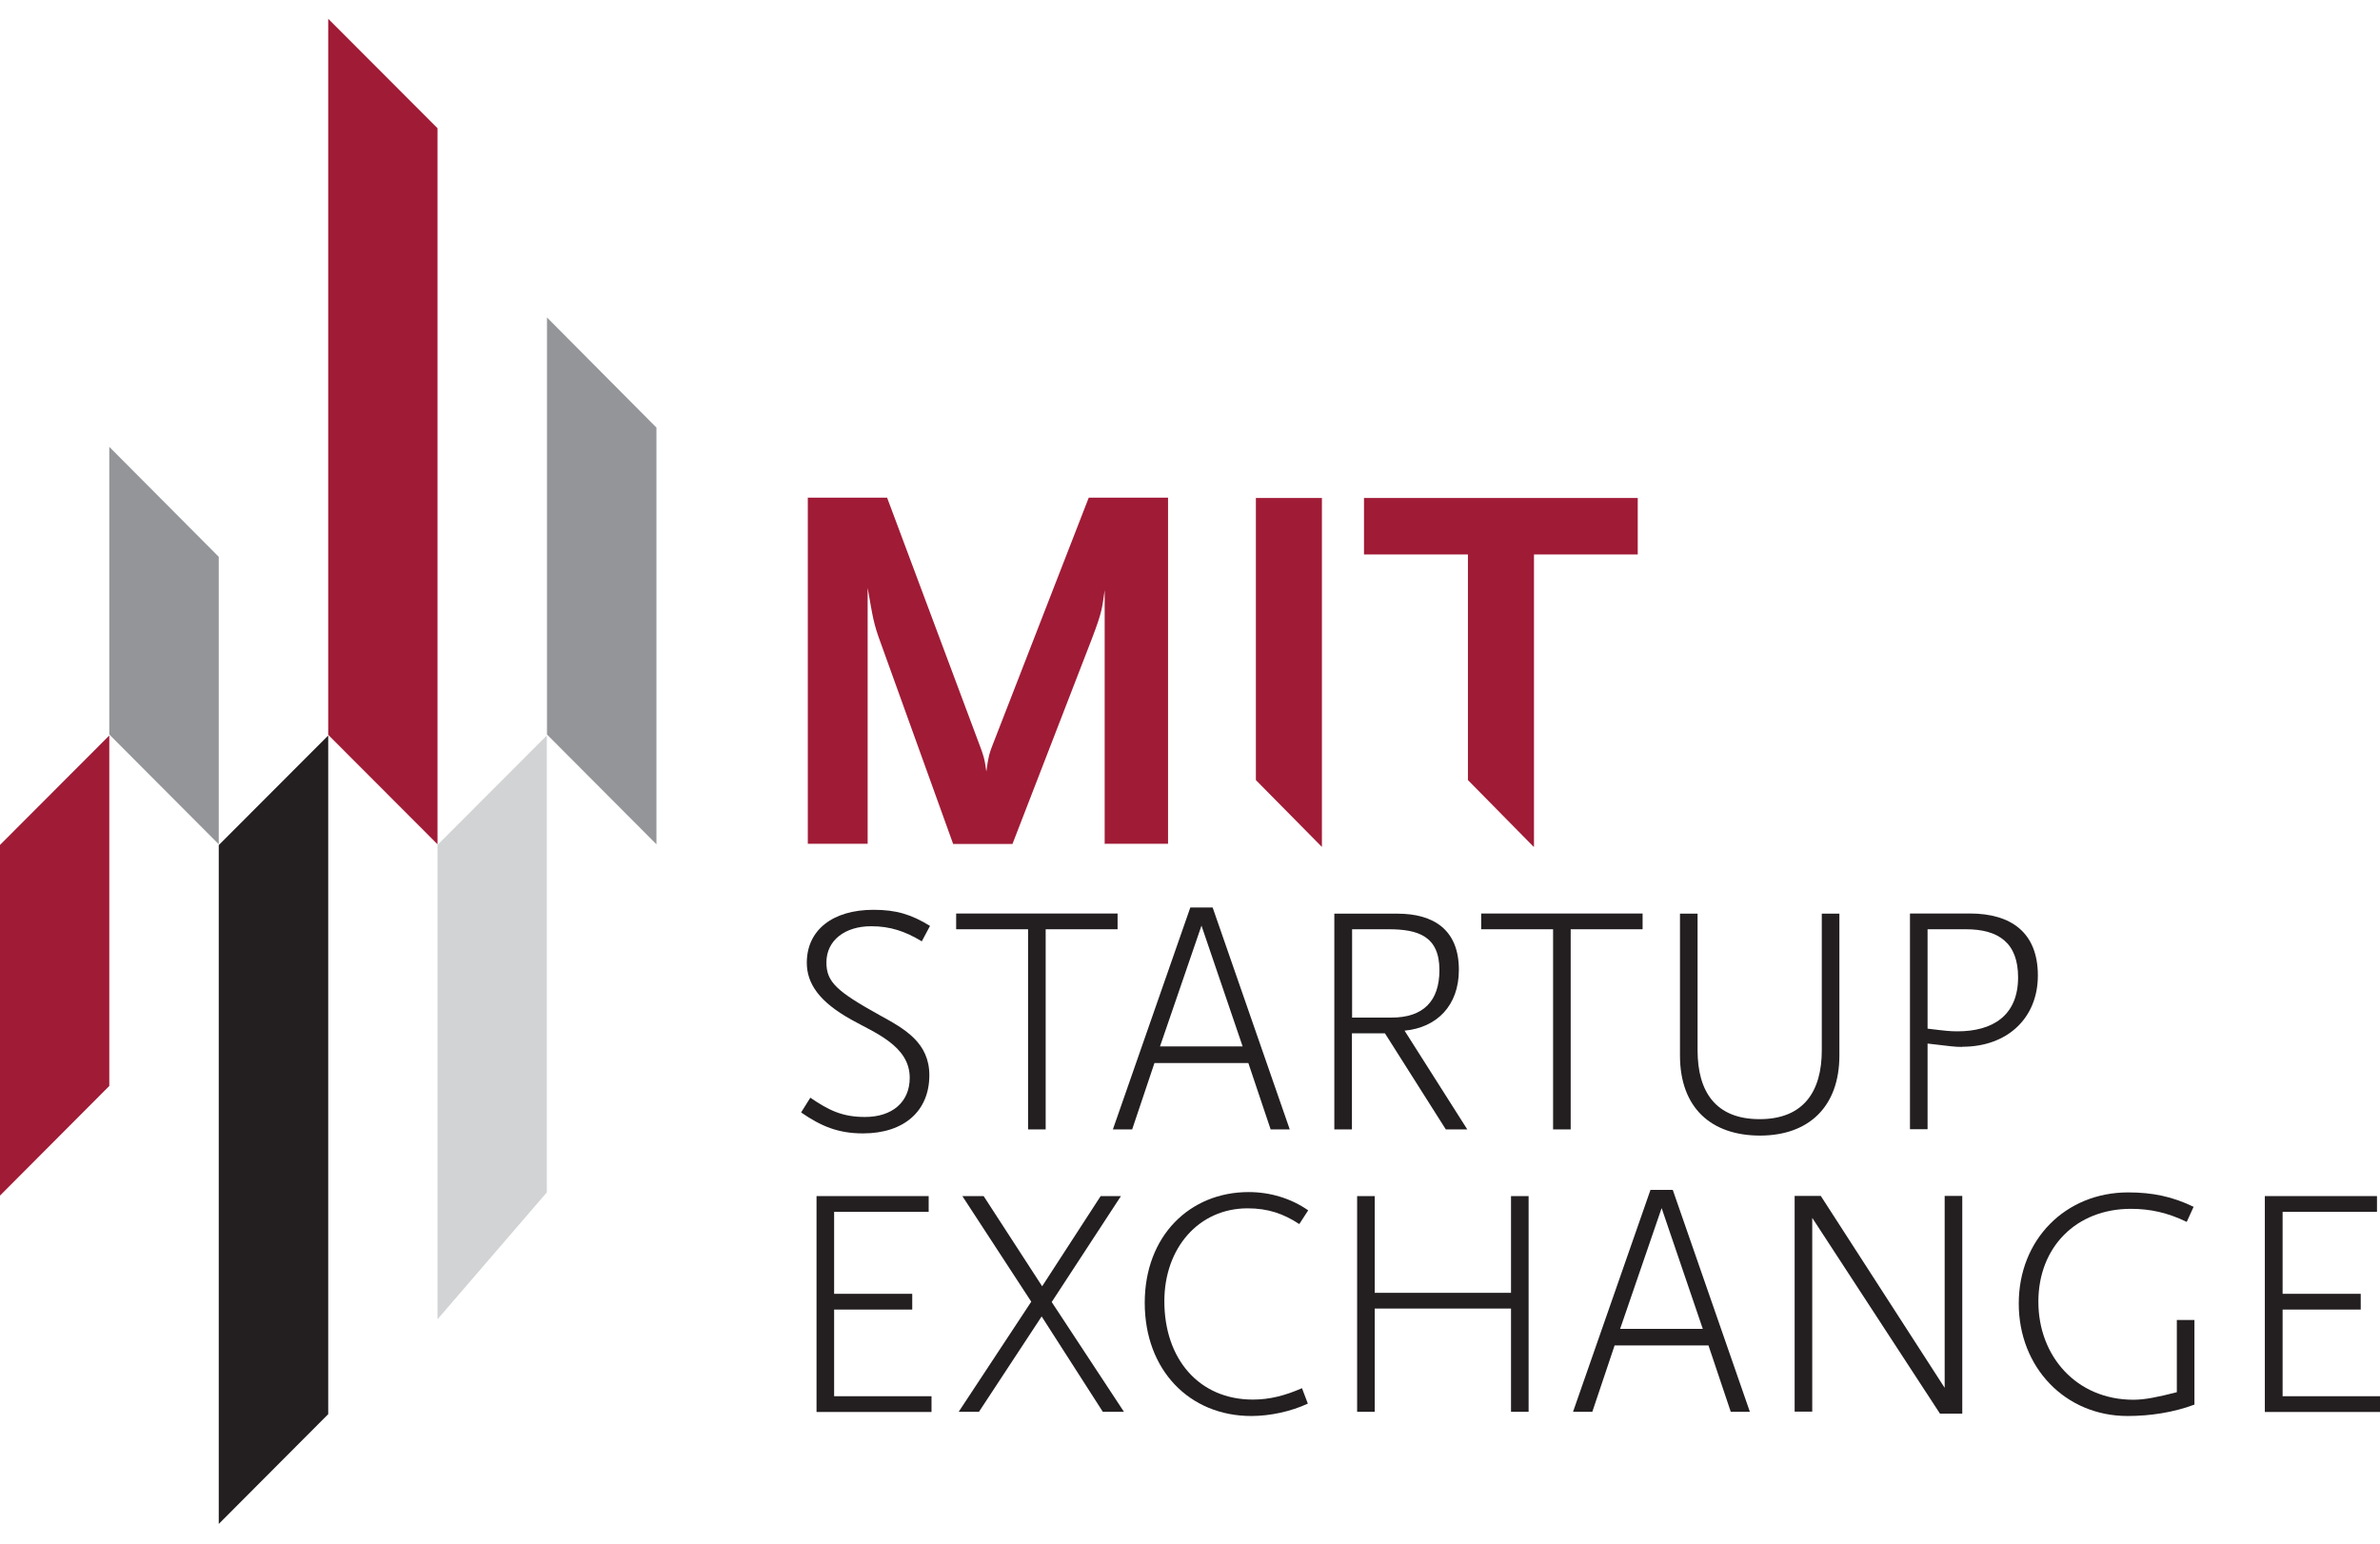 <?xml version="1.0" encoding="UTF-8"?>
<svg id="Layer_1" xmlns="http://www.w3.org/2000/svg" version="1.1" viewBox="0 0 141.98 92.13">
  <!-- Generator: Adobe Illustrator 29.5.1, SVG Export Plug-In . SVG Version: 2.1.0 Build 141)  -->
  <defs>
    <style>
      .st0 {
        fill: #d1d3d4;
      }

      .st1 {
        fill: #231f20;
      }

      .st2 {
        fill: #939598;
      }

      .st3 {
        fill: #a01b36;
      }
    </style>
  </defs>
  <g>
    <path class="st1" d="M54.99,56.16c-.98-.59-1.87-.9-3.02-.9-1.56,0-2.67.84-2.67,2.16,0,1.17.62,1.73,3.2,3.16,1.5.82,2.94,1.64,2.94,3.57,0,2.13-1.5,3.47-3.96,3.47-1.48,0-2.5-.43-3.69-1.25l.55-.88c1.09.74,1.89,1.15,3.26,1.15,1.64,0,2.67-.9,2.67-2.34,0-1.91-2.11-2.69-3.49-3.47-1.89-1.05-2.65-2.14-2.65-3.39,0-1.95,1.54-3.16,3.98-3.16,1.35,0,2.24.27,3.37.96l-.49.92h0Z"/>
    <path class="st1" d="M62.38,55.44v11.94h-1.05v-11.94h-4.29v-.94h9.63v.94s-4.29,0-4.29,0Z"/>
    <path class="st1" d="M75.8,67.38l-1.33-3.96h-5.6l-1.33,3.96h-1.15l4.62-13.24h1.33l4.6,13.24h-1.15.01ZM71.68,55.21l-2.48,7.22h4.93l-2.46-7.22h.01Z"/>
    <path class="st1" d="M86.25,67.38l-3.63-5.73h-1.97v5.73h-1.05v-12.87h3.76c2.18,0,3.67.97,3.67,3.35,0,2.15-1.33,3.45-3.24,3.63l3.74,5.89h-1.29.01ZM82.82,55.44h-2.16v5.27h2.36c1.87,0,2.85-.97,2.85-2.83,0-2.03-1.27-2.44-3.04-2.44h0Z"/>
    <path class="st1" d="M93.7,55.44v11.94h-1.05v-11.94h-4.29v-.94h9.63v.94s-4.29,0-4.29,0Z"/>
    <path class="st1" d="M105,67.75c-2.92,0-4.78-1.66-4.78-4.78v-8.46h1.05v8.15c0,2.46,1.07,4.11,3.7,4.11s3.71-1.66,3.71-4.11v-8.15h1.05v8.46c0,3.04-1.81,4.78-4.74,4.78h0Z"/>
    <path class="st1" d="M117.06,62.46c-.51,0-.64-.04-2.07-.2v5.11h-1.05v-12.87h3.57c2.48,0,4.06,1.15,4.06,3.7s-1.83,4.25-4.5,4.25h0ZM117.27,55.44h-2.28v5.93c1.15.14,1.35.16,1.79.16,2.07,0,3.61-.92,3.61-3.22,0-2.05-1.15-2.87-3.12-2.87Z"/>
  </g>
  <g>
    <path class="st1" d="M48.71,84.23v-12.87h6.69v.94h-5.64v4.89h4.66v.94h-4.66v5.17h5.81v.94h-6.86Z"/>
    <path class="st1" d="M65.79,84.23l-3.65-5.69-3.74,5.69h-1.21l4.33-6.57-4.11-6.3h1.27l3.49,5.38,3.49-5.38h1.21l-4.13,6.32,4.31,6.55s-1.26,0-1.26,0Z"/>
    <path class="st1" d="M77.51,73.03c-.94-.62-1.87-.94-3.08-.94-2.93,0-4.97,2.38-4.97,5.54,0,3.45,2.07,5.87,5.28,5.87,1.03,0,1.95-.25,2.93-.68l.35.92c-1,.47-2.26.74-3.37.74-3.7,0-6.36-2.75-6.36-6.75s2.69-6.61,6.2-6.61c1.27,0,2.52.37,3.55,1.09,0,0-.53.82-.53.82Z"/>
    <path class="st1" d="M90.14,84.23v-6.16h-8.13v6.16h-1.05v-12.87h1.05v5.77h8.13v-5.77h1.05v12.87s-1.05,0-1.05,0Z"/>
    <path class="st1" d="M103.25,84.23l-1.33-3.96h-5.6l-1.33,3.96h-1.15l4.62-13.24h1.33l4.6,13.24h-1.15.01ZM99.13,72.06l-2.48,7.22h4.93l-2.46-7.22h.01Z"/>
    <path class="st1" d="M115.73,84.34l-7.62-11.68v11.56h-1.05v-12.87h1.56l7.39,11.45v-11.45h1.05v12.99s-1.33,0-1.33,0Z"/>
    <path class="st1" d="M126.92,84.48c-3.71,0-6.49-2.89-6.49-6.71s2.79-6.63,6.53-6.63c1.44,0,2.65.25,3.9.86l-.41.9c-1.13-.55-2.18-.78-3.33-.78-3.26,0-5.52,2.28-5.52,5.54s2.28,5.85,5.67,5.85c.68,0,1.46-.16,2.59-.45v-4.31h1.05v5.05c-1.25.47-2.65.68-4,.68h.01,0Z"/>
    <path class="st1" d="M135.11,84.23v-12.87h6.69v.94h-5.63v4.89h4.66v.94h-4.66v5.17h5.81v.94h-6.87Z"/>
  </g>
  <g>
    <polygon class="st3" points="19.58 1.12 26.1 7.65 26.1 50.37 19.58 43.84 19.58 1.12"/>
    <polygon class="st1" points="13.05 50.42 19.58 43.88 19.58 84.37 13.05 90.92 13.05 50.42"/>
    <polygon class="st3" points="0 71.33 6.52 64.79 6.52 43.88 0 50.41 0 71.33"/>
    <polygon class="st0" points="26.1 78.71 32.62 71.14 32.62 43.88 26.1 50.41 26.1 78.71"/>
    <polygon class="st2" points="6.52 43.82 13.05 50.37 13.05 33.22 6.52 26.66 6.52 43.82"/>
    <polygon class="st2" points="32.63 43.82 39.16 50.37 39.16 25.51 32.63 18.94 32.63 43.82"/>
  </g>
  <g>
    <path class="st3" d="M65.9,50.36v-15.15c-.16,1.06-.12,1.22-.78,2.94l-4.72,12.2h-3.54l-4.32-11.99c-.44-1.19-.47-1.53-.78-3.29v15.27h-3.57v-20.65h4.73l5.51,14.74c.22.59.31.81.41,1.6.13-.97.19-1.1.38-1.6l5.73-14.74h4.73v20.65h-3.76s-.02.02-.02.02Z"/>
    <polygon class="st3" points="81.37 29.71 81.37 33.08 87.57 33.08 87.57 46.54 91.49 50.52 91.51 50.52 91.51 33.08 97.7 33.08 97.7 29.71 81.37 29.71"/>
    <polygon class="st3" points="78.85 50.52 78.86 50.52 78.86 29.71 74.92 29.71 74.92 46.54 78.85 50.52"/>
  </g>
</svg>